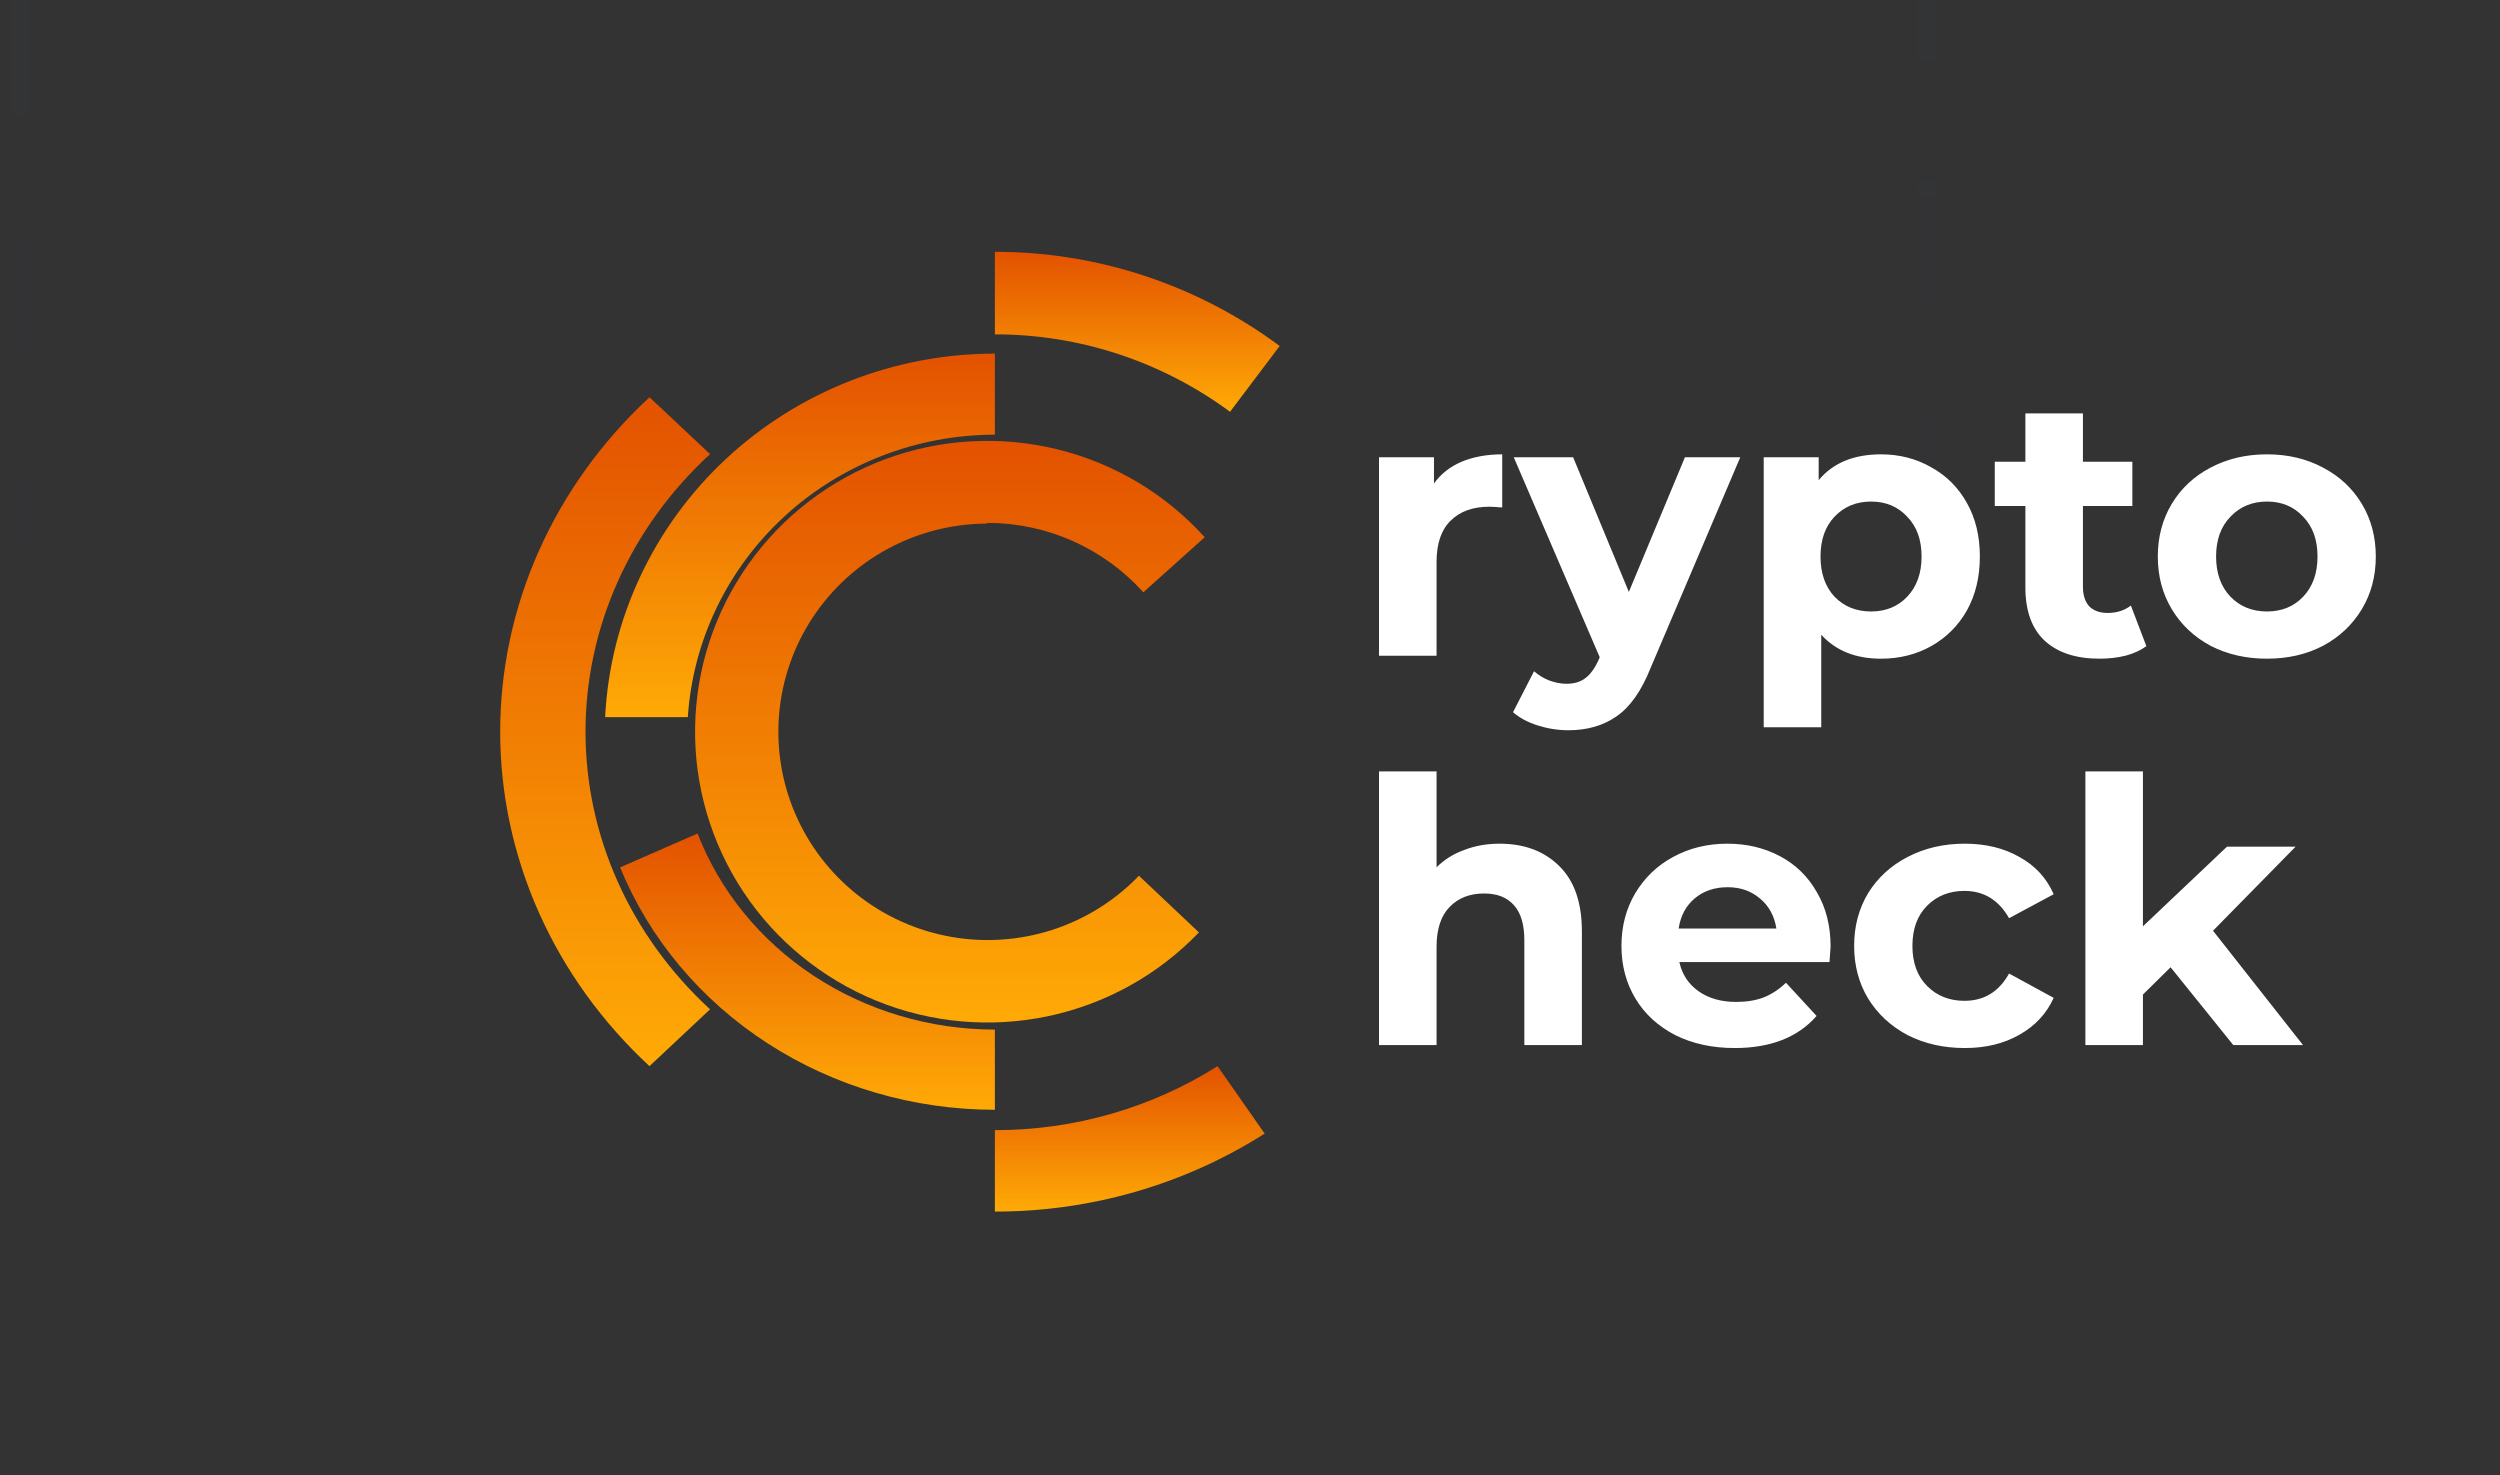 <?xml version="1.0" encoding="UTF-8"?> <svg xmlns="http://www.w3.org/2000/svg" width="122" height="72" viewBox="0 0 122 72" fill="none"><rect x="0" y="0" width="122" height="72" fill="#333333" stroke="none"/> <g opacity="0.1"> <path opacity="0.1" d="M1 74.985V-4.827" stroke="url(#paint0_linear)" stroke-miterlimit="10" stroke-dasharray="5.77 5.77"></path> <path opacity="0.1" d="M94 -2.784V77.036" stroke="url(#paint1_linear)" stroke-miterlimit="10" stroke-dasharray="5.77 5.77"></path> </g> <path d="M48.192 25.517C49.627 25.518 51.046 25.82 52.356 26.404C53.666 26.988 54.838 27.84 55.795 28.904L58.791 26.217C56.873 24.095 54.358 22.598 51.572 21.92C48.786 21.243 45.859 21.416 43.174 22.418C40.489 23.421 38.169 25.205 36.519 27.538C34.868 29.872 33.963 32.646 33.921 35.499C33.879 38.352 34.702 41.152 36.283 43.532C37.865 45.913 40.13 47.764 42.785 48.844C45.44 49.924 48.36 50.182 51.165 49.586C53.969 48.99 56.528 47.567 58.508 45.502L55.58 42.735C54.413 43.949 52.963 44.856 51.358 45.376C49.753 45.895 48.044 46.011 46.383 45.712C44.722 45.414 43.162 44.711 41.841 43.666C40.52 42.621 39.48 41.267 38.814 39.724C38.148 38.182 37.876 36.499 38.023 34.826C38.17 33.153 38.732 31.543 39.657 30.139C40.583 28.735 41.844 27.581 43.327 26.78C44.81 25.98 46.47 25.557 48.158 25.551L48.192 25.517Z" fill="url(#paint2_linear)"></path> <path d="M34.651 22.16L31.695 19.385C29.386 21.525 27.553 24.068 26.303 26.869C25.053 29.67 24.409 32.674 24.409 35.707C24.409 38.74 25.053 41.743 26.303 44.544C27.553 47.345 29.386 49.889 31.695 52.028L34.651 49.254C32.725 47.483 31.197 45.373 30.154 43.048C29.11 40.722 28.573 38.227 28.573 35.707C28.573 33.187 29.11 30.692 30.154 28.366C31.197 26.041 32.725 23.931 34.651 22.16Z" fill="url(#paint3_linear)"></path> <path d="M62.449 16.884C58.419 13.893 53.549 12.283 48.55 12.289V16.317C52.675 16.313 56.694 17.636 60.026 20.095L62.449 16.884Z" fill="url(#paint4_linear)"></path> <path d="M48.55 55.151V59.125C53.226 59.13 57.802 57.807 61.717 55.319L59.417 52.028C56.182 54.071 52.407 55.156 48.55 55.151Z" fill="url(#paint5_linear)"></path> <path d="M48.55 50.244C45.382 50.242 42.291 49.322 39.696 47.611C37.101 45.899 35.127 43.478 34.041 40.674L30.261 42.328C31.685 45.81 34.194 48.803 37.458 50.915C40.723 53.027 44.59 54.157 48.55 54.157V50.244Z" fill="url(#paint6_linear)"></path> <path d="M33.566 34.997C33.811 31.264 35.496 27.762 38.279 25.202C41.062 22.642 44.733 21.216 48.55 21.212V17.256C43.663 17.256 38.962 19.098 35.422 22.4C31.882 25.703 29.772 30.213 29.53 34.997H33.566Z" fill="url(#paint7_linear)"></path> <path d="M69.978 23.594C70.314 23.126 70.764 22.772 71.328 22.532C71.904 22.292 72.564 22.172 73.308 22.172V24.764C72.996 24.74 72.786 24.728 72.678 24.728C71.874 24.728 71.244 24.956 70.788 25.412C70.332 25.856 70.104 26.528 70.104 27.428V32H67.296V22.316H69.978V23.594ZM84.924 22.316L80.55 32.594C80.106 33.71 79.554 34.496 78.894 34.952C78.246 35.408 77.46 35.636 76.536 35.636C76.032 35.636 75.534 35.558 75.042 35.402C74.55 35.246 74.148 35.03 73.836 34.754L74.862 32.756C75.078 32.948 75.324 33.098 75.6 33.206C75.888 33.314 76.17 33.368 76.446 33.368C76.83 33.368 77.142 33.272 77.382 33.08C77.622 32.9 77.838 32.594 78.03 32.162L78.066 32.072L73.872 22.316H76.77L79.488 28.886L82.224 22.316H84.924ZM91.793 22.172C92.693 22.172 93.509 22.382 94.241 22.802C94.985 23.21 95.567 23.792 95.987 24.548C96.407 25.292 96.617 26.162 96.617 27.158C96.617 28.154 96.407 29.03 95.987 29.786C95.567 30.53 94.985 31.112 94.241 31.532C93.509 31.94 92.693 32.144 91.793 32.144C90.557 32.144 89.585 31.754 88.877 30.974V35.492H86.069V22.316H88.751V23.432C89.447 22.592 90.461 22.172 91.793 22.172ZM91.307 29.84C92.027 29.84 92.615 29.6 93.071 29.12C93.539 28.628 93.773 27.974 93.773 27.158C93.773 26.342 93.539 25.694 93.071 25.214C92.615 24.722 92.027 24.476 91.307 24.476C90.587 24.476 89.993 24.722 89.525 25.214C89.069 25.694 88.841 26.342 88.841 27.158C88.841 27.974 89.069 28.628 89.525 29.12C89.993 29.6 90.587 29.84 91.307 29.84ZM104.743 31.532C104.467 31.736 104.125 31.892 103.717 32C103.321 32.096 102.901 32.144 102.457 32.144C101.305 32.144 100.411 31.85 99.775 31.262C99.151 30.674 98.839 29.81 98.839 28.67V24.692H97.345V22.532H98.839V20.174H101.647V22.532H104.059V24.692H101.647V28.634C101.647 29.042 101.749 29.36 101.953 29.588C102.169 29.804 102.469 29.912 102.853 29.912C103.297 29.912 103.675 29.792 103.987 29.552L104.743 31.532ZM110.629 32.144C109.609 32.144 108.691 31.934 107.875 31.514C107.071 31.082 106.441 30.488 105.985 29.732C105.529 28.976 105.301 28.118 105.301 27.158C105.301 26.198 105.529 25.34 105.985 24.584C106.441 23.828 107.071 23.24 107.875 22.82C108.691 22.388 109.609 22.172 110.629 22.172C111.649 22.172 112.561 22.388 113.365 22.82C114.169 23.24 114.799 23.828 115.255 24.584C115.711 25.34 115.939 26.198 115.939 27.158C115.939 28.118 115.711 28.976 115.255 29.732C114.799 30.488 114.169 31.082 113.365 31.514C112.561 31.934 111.649 32.144 110.629 32.144ZM110.629 29.84C111.349 29.84 111.937 29.6 112.393 29.12C112.861 28.628 113.095 27.974 113.095 27.158C113.095 26.342 112.861 25.694 112.393 25.214C111.937 24.722 111.349 24.476 110.629 24.476C109.909 24.476 109.315 24.722 108.847 25.214C108.379 25.694 108.145 26.342 108.145 27.158C108.145 27.974 108.379 28.628 108.847 29.12C109.315 29.6 109.909 29.84 110.629 29.84ZM73.182 41.172C74.382 41.172 75.348 41.532 76.08 42.252C76.824 42.972 77.196 44.04 77.196 45.456V51H74.388V45.888C74.388 45.12 74.22 44.55 73.884 44.178C73.548 43.794 73.062 43.602 72.426 43.602C71.718 43.602 71.154 43.824 70.734 44.268C70.314 44.7 70.104 45.348 70.104 46.212V51H67.296V37.644H70.104V42.324C70.476 41.952 70.926 41.67 71.454 41.478C71.982 41.274 72.558 41.172 73.182 41.172ZM89.333 46.194C89.333 46.23 89.315 46.482 89.279 46.95H81.953C82.085 47.55 82.397 48.024 82.889 48.372C83.381 48.72 83.993 48.894 84.725 48.894C85.229 48.894 85.673 48.822 86.057 48.678C86.453 48.522 86.819 48.282 87.155 47.958L88.649 49.578C87.737 50.622 86.405 51.144 84.653 51.144C83.561 51.144 82.595 50.934 81.755 50.514C80.915 50.082 80.267 49.488 79.811 48.732C79.355 47.976 79.127 47.118 79.127 46.158C79.127 45.21 79.349 44.358 79.793 43.602C80.249 42.834 80.867 42.24 81.647 41.82C82.439 41.388 83.321 41.172 84.293 41.172C85.241 41.172 86.099 41.376 86.867 41.784C87.635 42.192 88.235 42.78 88.667 43.548C89.111 44.304 89.333 45.186 89.333 46.194ZM84.311 43.296C83.675 43.296 83.141 43.476 82.709 43.836C82.277 44.196 82.013 44.688 81.917 45.312H86.687C86.591 44.7 86.327 44.214 85.895 43.854C85.463 43.482 84.935 43.296 84.311 43.296ZM95.882 51.144C94.85 51.144 93.92 50.934 93.092 50.514C92.276 50.082 91.634 49.488 91.166 48.732C90.71 47.976 90.482 47.118 90.482 46.158C90.482 45.198 90.71 44.34 91.166 43.584C91.634 42.828 92.276 42.24 93.092 41.82C93.92 41.388 94.85 41.172 95.882 41.172C96.902 41.172 97.79 41.388 98.546 41.82C99.314 42.24 99.872 42.846 100.22 43.638L98.042 44.808C97.538 43.92 96.812 43.476 95.864 43.476C95.132 43.476 94.526 43.716 94.046 44.196C93.566 44.676 93.326 45.33 93.326 46.158C93.326 46.986 93.566 47.64 94.046 48.12C94.526 48.6 95.132 48.84 95.864 48.84C96.824 48.84 97.55 48.396 98.042 47.508L100.22 48.696C99.872 49.464 99.314 50.064 98.546 50.496C97.79 50.928 96.902 51.144 95.882 51.144ZM105.925 47.202L104.575 48.534V51H101.767V37.644H104.575V45.204L108.679 41.316H112.027L107.995 45.42L112.387 51H108.985L105.925 47.202Z" fill="white"></path> <defs> <linearGradient id="paint0_linear" x1="1.5" y1="-4.827" x2="1.5" y2="74.985" gradientUnits="userSpaceOnUse"> <stop stop-color="#1043FF"></stop> <stop offset="1" stop-color="#0037FF" stop-opacity="0"></stop> </linearGradient> <linearGradient id="paint1_linear" x1="94.5" y1="-2.784" x2="94.5" y2="77.036" gradientUnits="userSpaceOnUse"> <stop stop-color="#1043FF"></stop> <stop offset="1" stop-color="#0037FF" stop-opacity="0"></stop> </linearGradient> <linearGradient id="paint2_linear" x1="46.355" y1="21.514" x2="46.355" y2="49.9" gradientUnits="userSpaceOnUse"> <stop stop-color="#E35200"></stop> <stop offset="1" stop-color="#FFAA06"></stop> </linearGradient> <linearGradient id="paint3_linear" x1="29.53" y1="19.385" x2="29.53" y2="52.028" gradientUnits="userSpaceOnUse"> <stop stop-color="#E35200"></stop> <stop offset="1" stop-color="#FFAA06"></stop> </linearGradient> <linearGradient id="paint4_linear" x1="55.499" y1="12.289" x2="55.499" y2="20.095" gradientUnits="userSpaceOnUse"> <stop stop-color="#E35200"></stop> <stop offset="1" stop-color="#FFAA06"></stop> </linearGradient> <linearGradient id="paint5_linear" x1="55.134" y1="52.028" x2="55.134" y2="59.125" gradientUnits="userSpaceOnUse"> <stop stop-color="#E35200"></stop> <stop offset="1" stop-color="#FFAA06"></stop> </linearGradient> <linearGradient id="paint6_linear" x1="39.406" y1="40.674" x2="39.406" y2="54.157" gradientUnits="userSpaceOnUse"> <stop stop-color="#E35200"></stop> <stop offset="1" stop-color="#FFAA06"></stop> </linearGradient> <linearGradient id="paint7_linear" x1="39.04" y1="17.256" x2="39.04" y2="34.997" gradientUnits="userSpaceOnUse"> <stop stop-color="#E35200"></stop> <stop offset="1" stop-color="#FFAA06"></stop> </linearGradient> </defs> </svg> 